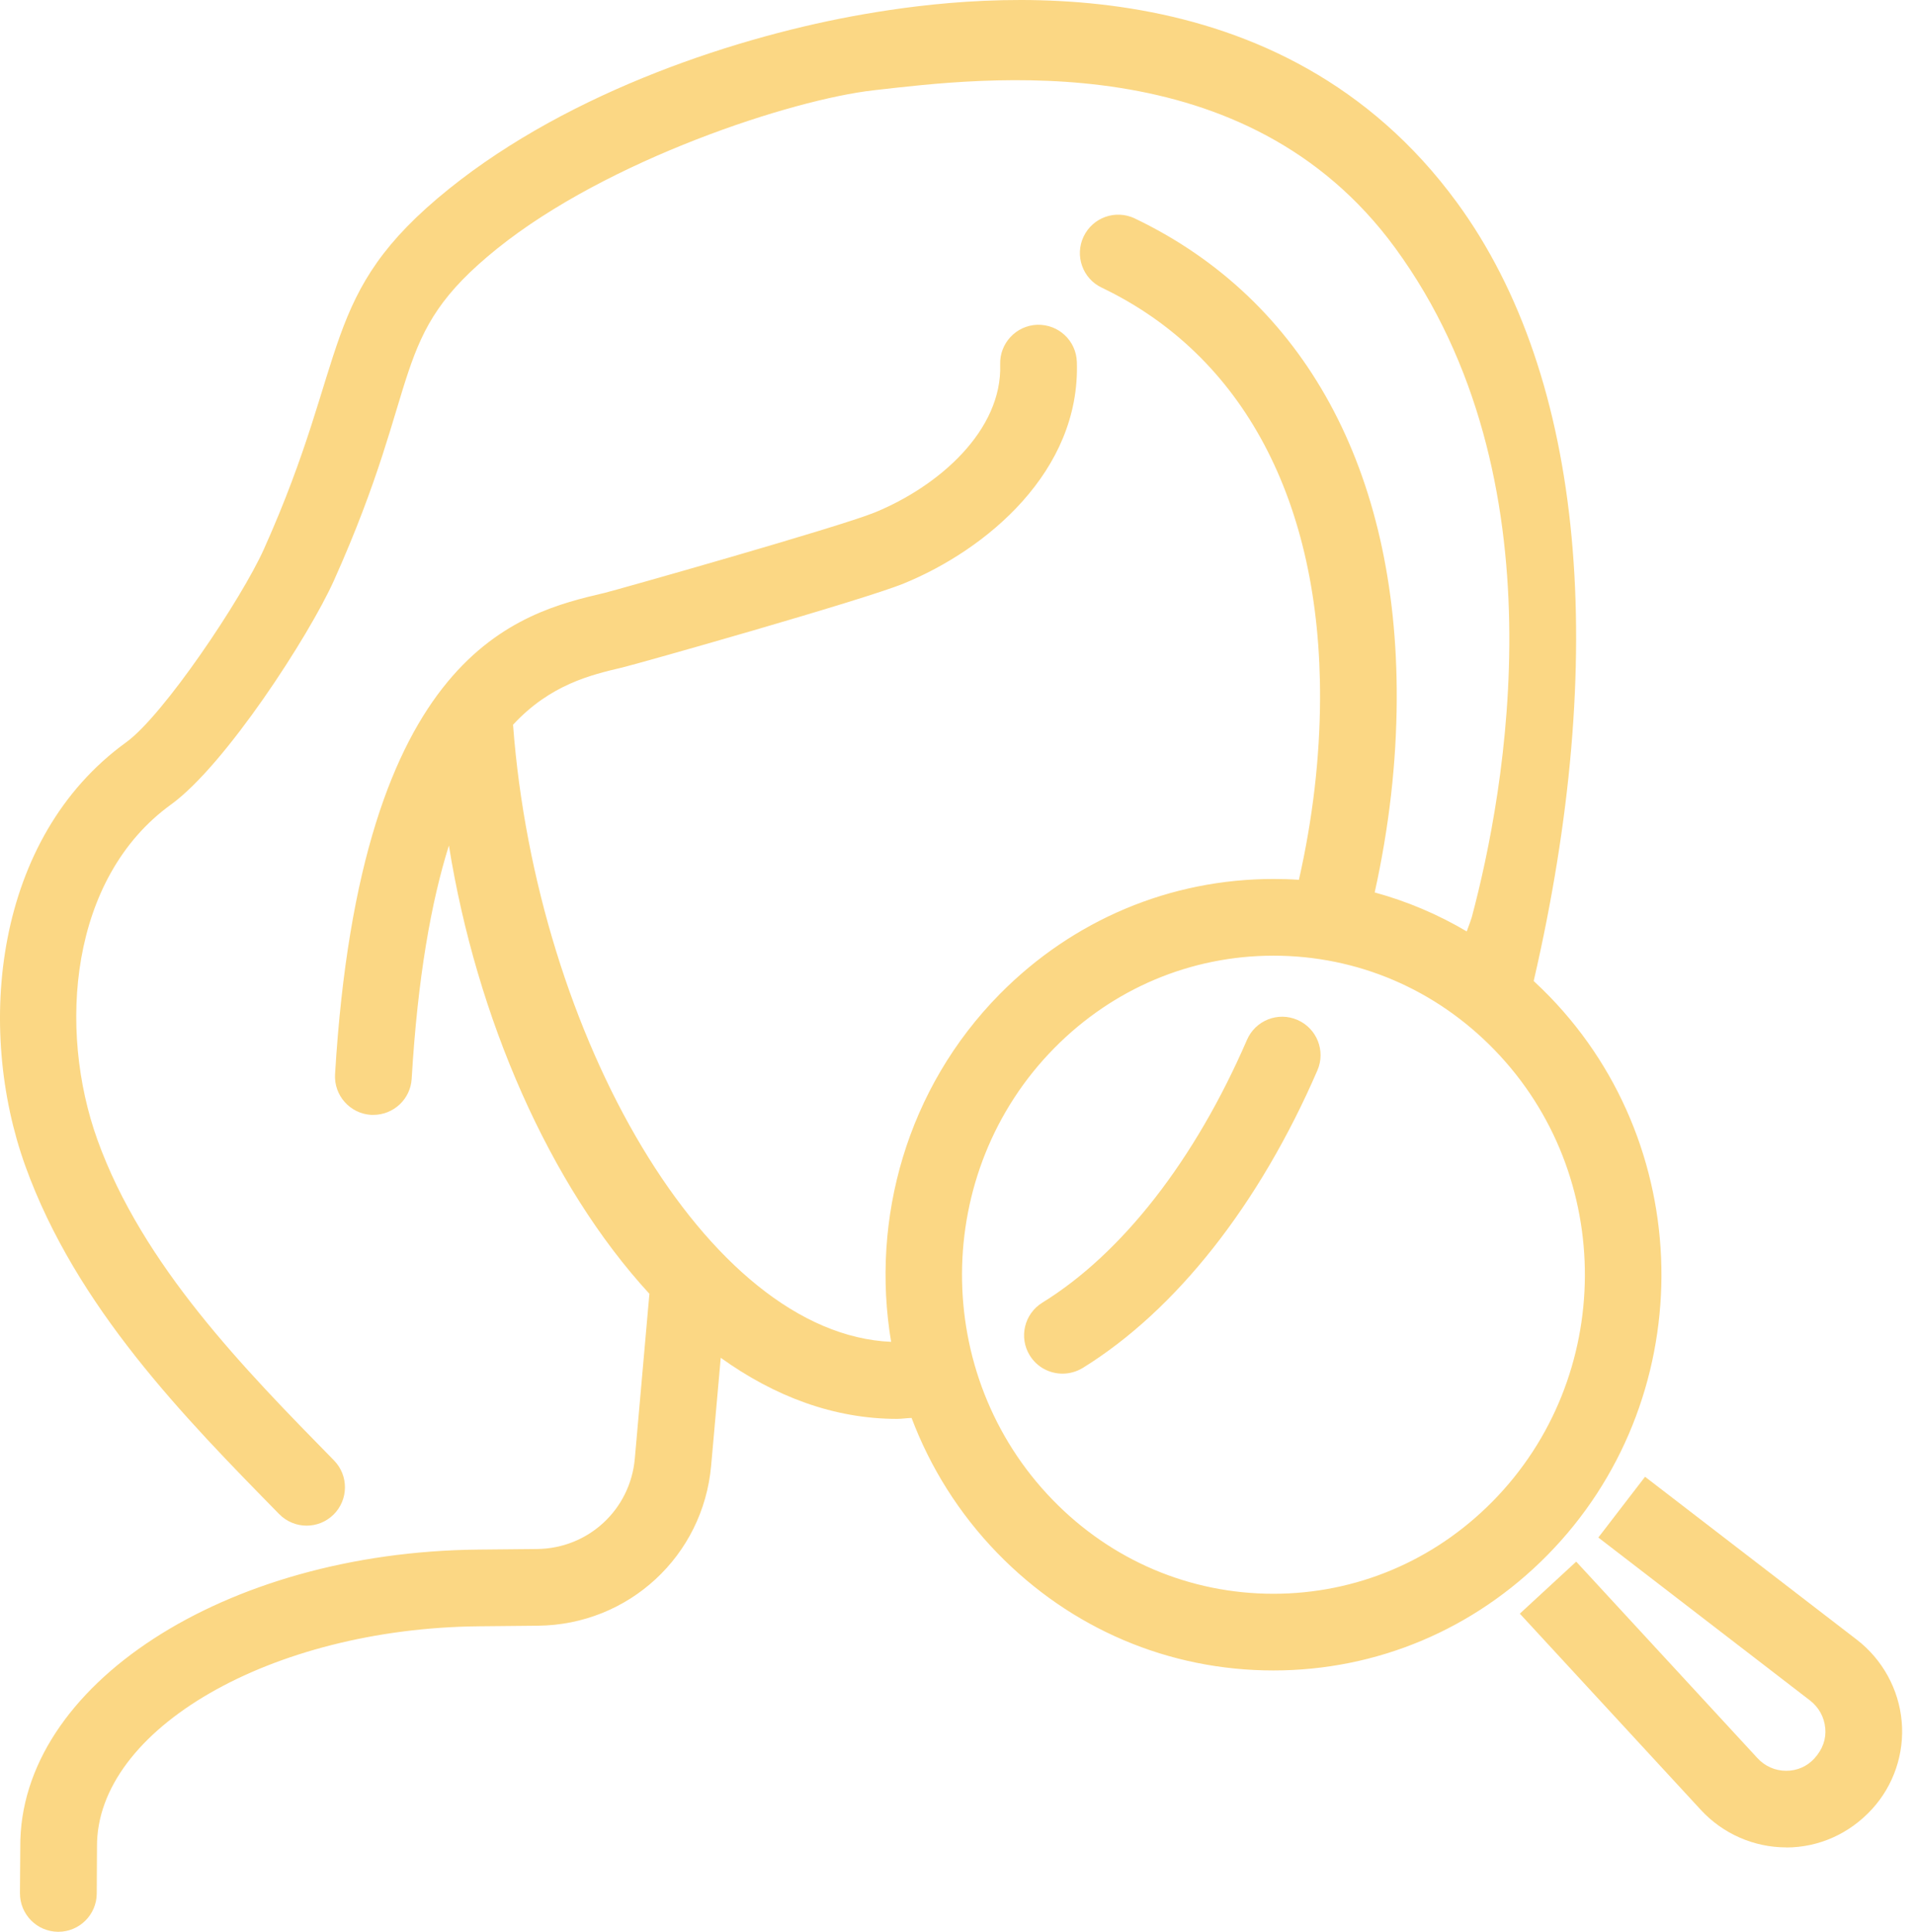 <svg width="110" height="111" viewBox="0 0 110 111" fill="none" xmlns="http://www.w3.org/2000/svg">
<path d="M61.063 78.929C60.322 78.929 59.601 78.559 59.184 77.885C58.543 76.851 58.866 75.494 59.9 74.853C64.497 72.016 68.677 66.651 71.666 59.748C72.15 58.633 73.445 58.116 74.565 58.604C75.68 59.088 76.197 60.383 75.713 61.503C72.368 69.227 67.576 75.299 62.22 78.606C61.855 78.824 61.456 78.929 61.063 78.929Z" fill="#FBD784"/>
<path d="M89.049 57.252C88.755 56.949 88.451 56.654 88.143 56.37C92.422 37.848 91.141 21.76 83.736 11.641C73.644 -2.155 56.783 -0.419 49.657 0.814C42.56 2.043 32.849 5.189 25.803 10.853C18.279 16.912 20.181 20.384 15.167 31.552C13.886 34.409 9.402 41.098 7.249 42.654C-0.338 48.139 -1.405 59.05 1.456 66.997C4.383 75.114 10.579 81.429 16.049 87.004C16.481 87.44 17.05 87.663 17.619 87.663C18.179 87.663 18.734 87.454 19.166 87.032C20.034 86.178 20.044 84.783 19.195 83.915C14.042 78.663 8.202 72.714 5.602 65.502C3.301 59.107 4.013 50.43 9.829 46.227C12.946 43.978 17.762 36.534 19.19 33.36C24.413 21.713 22.255 19.369 28.569 14.288C34.946 9.16 45.525 5.72 50.198 5.189C56.617 4.458 71.614 2.537 80.182 14.245C89.879 27.501 86.492 45.558 84.585 52.703C84.556 52.812 84.438 53.134 84.295 53.519C82.635 52.536 80.861 51.787 79.005 51.279C79.831 47.55 80.258 43.826 80.272 40.182C80.329 27.041 74.982 17.225 65.219 12.552C64.118 12.025 62.804 12.49 62.277 13.591C61.755 14.687 62.216 16.006 63.316 16.527C71.457 20.422 75.912 28.82 75.865 40.163C75.851 43.57 75.443 47.052 74.65 50.553C74.166 50.52 73.678 50.506 73.189 50.506C67.259 50.506 61.675 52.854 57.462 57.115C52.12 62.528 50.032 70.043 51.214 77.102C40.643 76.647 30.828 59.487 29.485 41.644C31.629 39.328 33.964 38.778 35.757 38.356C36.573 38.166 49.586 34.489 51.944 33.526C56.665 31.595 62.102 27.102 61.888 20.793C61.846 19.573 60.84 18.629 59.611 18.662C58.396 18.705 57.443 19.725 57.481 20.94C57.609 24.73 53.956 27.942 50.274 29.446C48.22 30.286 35.377 33.915 34.746 34.067C29.841 35.22 20.718 37.369 19.256 61.726C19.185 62.941 20.11 63.984 21.325 64.06H21.458C22.615 64.06 23.588 63.159 23.659 61.992C24.005 56.17 24.779 51.83 25.799 48.584C27.383 58.457 31.558 68.074 37.322 74.341L36.483 83.815C36.222 86.747 33.807 88.977 30.866 89.006L27.492 89.039C12.908 89.176 1.1 96.853 1.166 106.118L1.147 108.78C1.143 109.999 2.12 110.991 3.339 111H3.353C4.563 111 5.55 110.023 5.56 108.808L5.574 106.118C5.526 99.362 15.579 93.56 27.535 93.446L30.908 93.413C36.127 93.366 40.416 89.404 40.871 84.204L41.422 78.018C44.52 80.243 47.935 81.529 51.555 81.529C51.83 81.529 52.11 81.481 52.39 81.476C53.458 84.304 55.104 86.956 57.324 89.243C61.547 93.593 67.178 95.984 73.184 95.984C79.115 95.984 84.699 93.641 88.912 89.376C97.622 80.561 97.684 66.148 89.049 57.252ZM85.771 86.282C82.398 89.698 77.929 91.577 73.184 91.577C68.383 91.577 63.871 89.66 60.489 86.173C53.51 78.981 53.562 67.338 60.602 60.213C63.976 56.797 68.445 54.913 73.189 54.913C77.995 54.913 82.502 56.835 85.885 60.322C92.864 67.509 92.811 79.156 85.771 86.282Z" fill="#FBD784"/>
<path d="M102.656 106.151C100.801 106.151 99.022 105.369 97.76 104.007L87.346 92.72L90.586 89.731L101 101.018C101.432 101.488 102.02 101.749 102.656 101.749H102.66C103.282 101.749 103.856 101.497 104.273 101.042C104.753 100.515 104.957 99.922 104.9 99.305C104.843 98.67 104.534 98.105 104.027 97.711L91.858 88.346L94.543 84.854L106.717 94.219C108.192 95.358 109.132 97.071 109.293 98.921C109.454 100.757 108.833 102.588 107.594 103.945C106.29 105.373 104.52 106.151 102.675 106.156C102.67 106.151 102.665 106.151 102.656 106.151Z" fill="#FBD784"/>
</svg>
